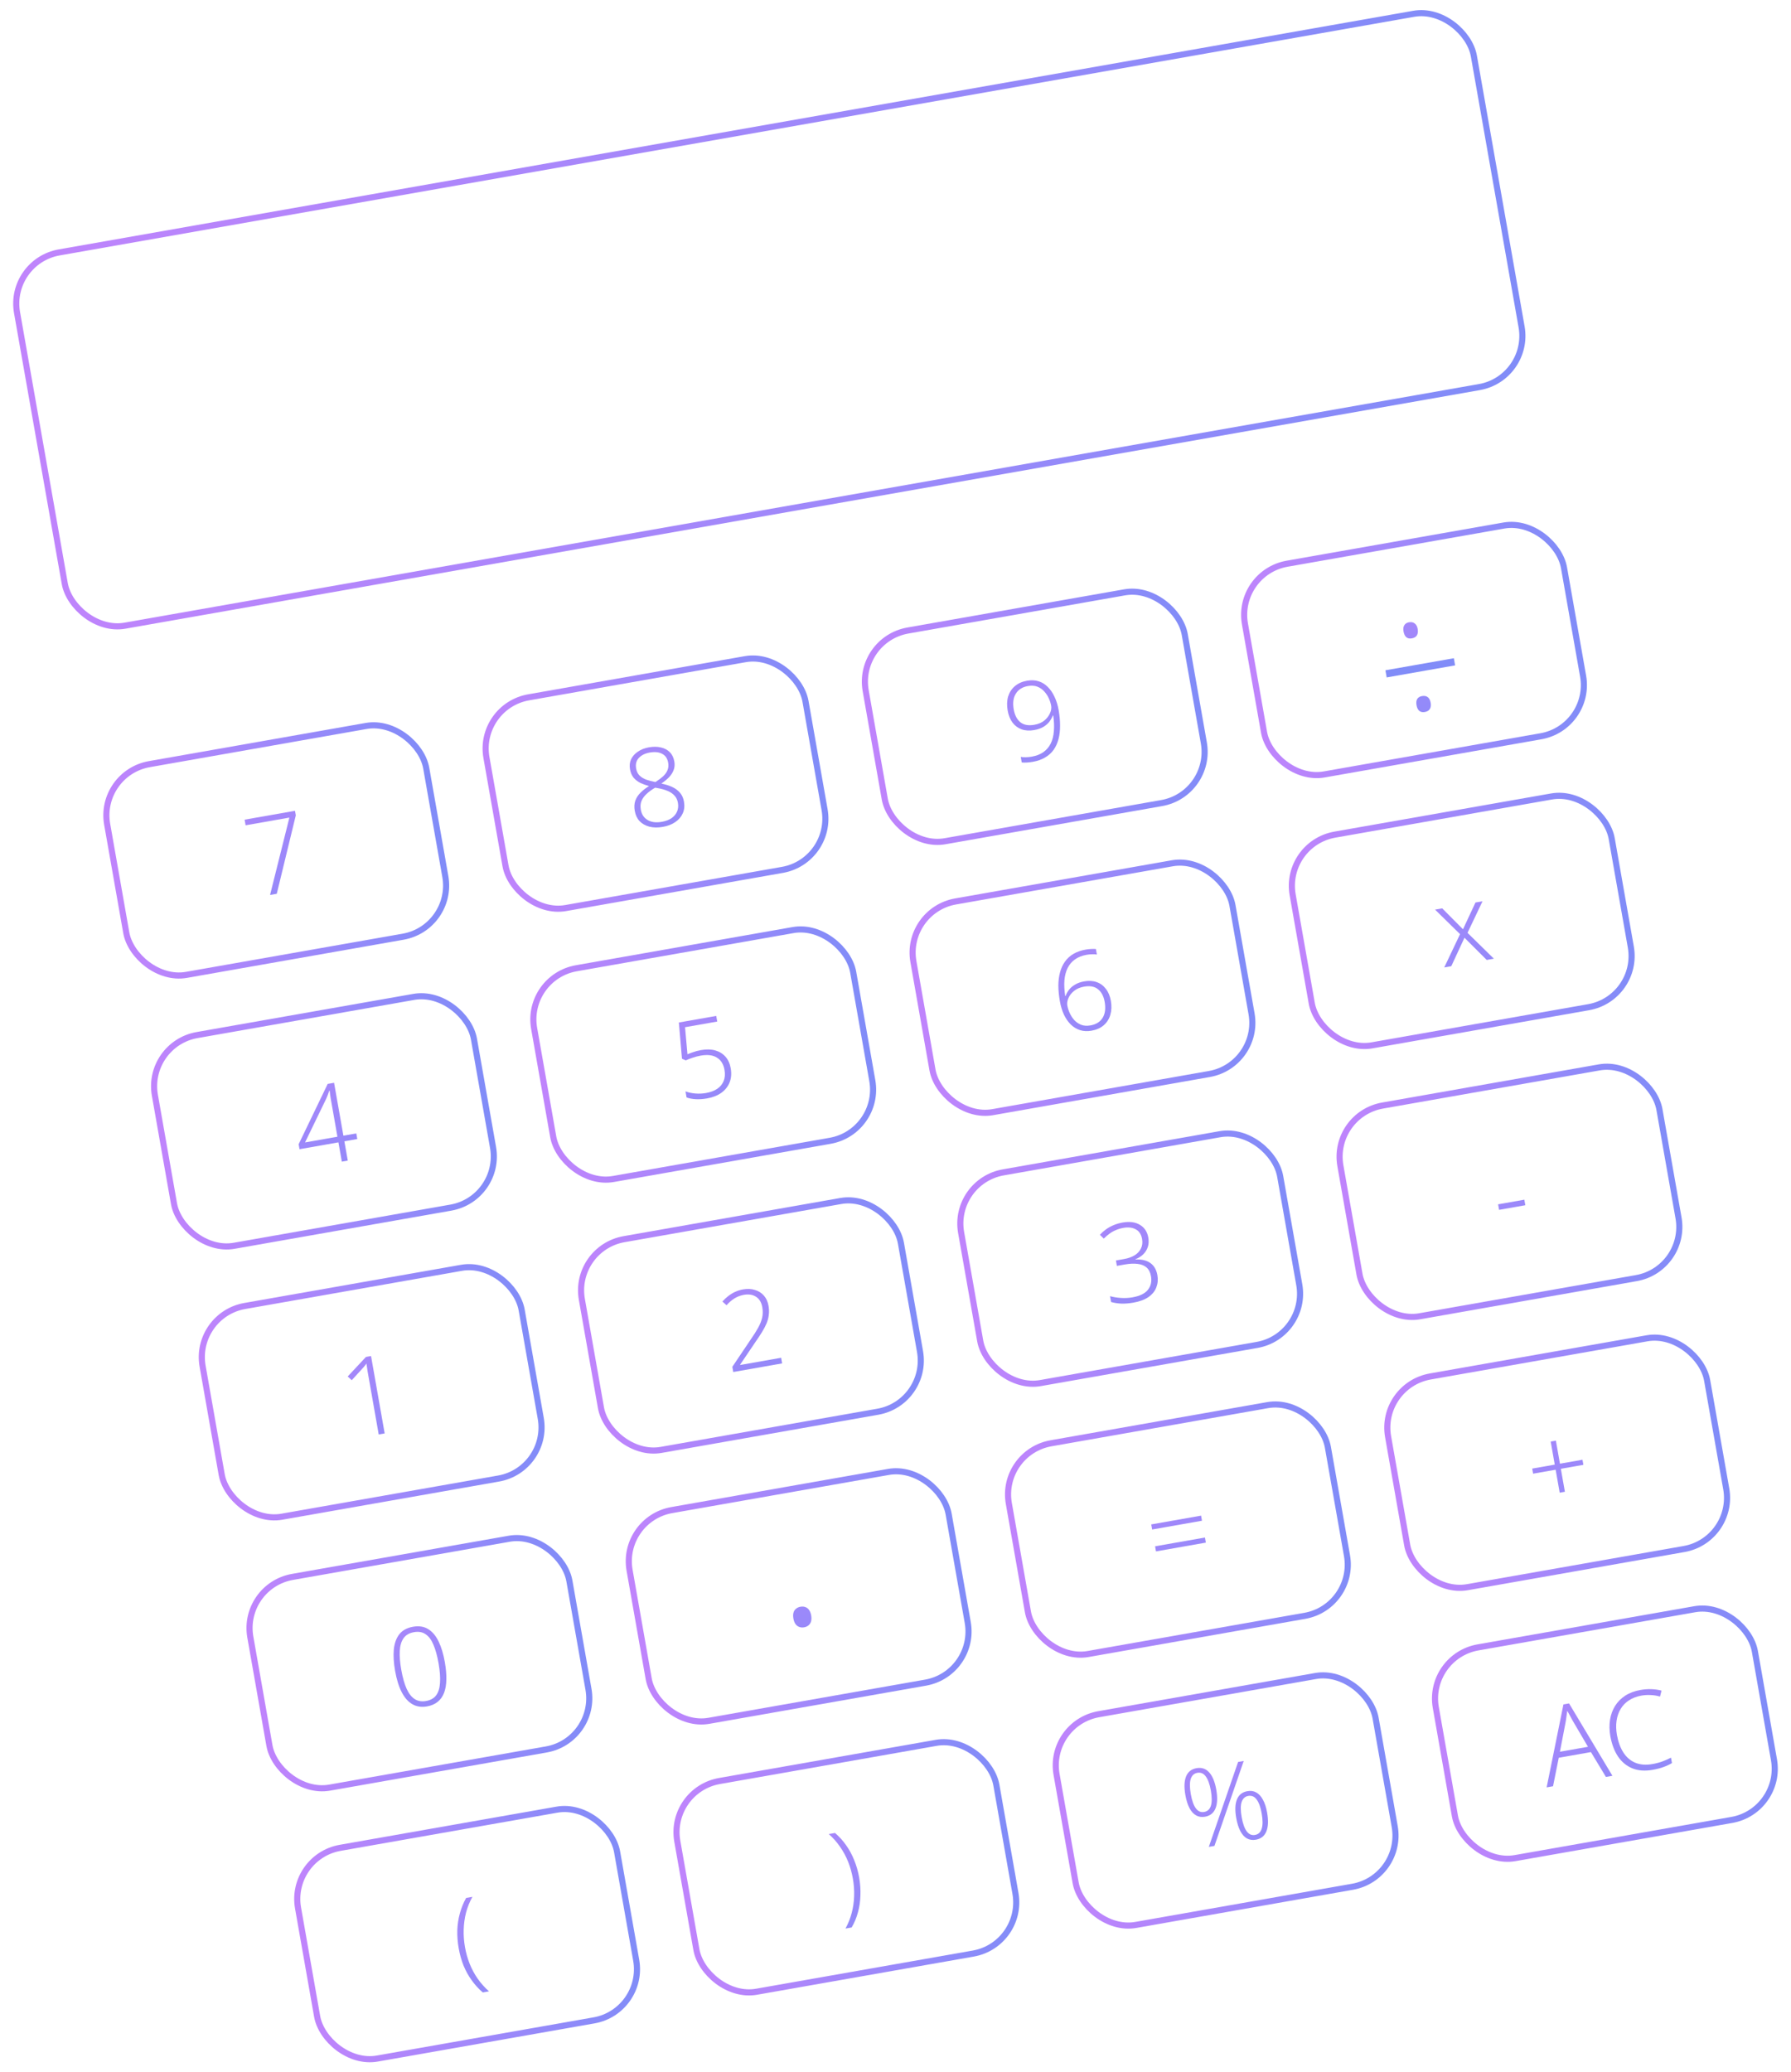<svg width="293" height="339" viewBox="0 0 293 339" fill="none" xmlns="http://www.w3.org/2000/svg">
<rect x="1.313" y="42.765" width="242" height="62" rx="8.5" transform="rotate(-9.99 1.313 42.765)" stroke="url(#paint0_linear_92_237)"/>
<rect x="16.059" y="126.476" width="53" height="35" rx="8.5" transform="rotate(-9.99 16.059 126.476)" stroke="url(#paint1_linear_92_237)"/>
<path d="M44.18 146.4L47.342 133.743L40.18 135.005L40.018 134.083L48.261 132.631L48.392 133.376L45.279 146.206L44.18 146.4Z" fill="url(#paint2_linear_92_237)"/>
<rect x="78.104" y="115.547" width="53" height="35" rx="8.5" transform="rotate(-9.99 78.104 115.547)" stroke="url(#paint3_linear_92_237)"/>
<path d="M106.162 122.249C106.883 122.122 107.536 122.129 108.121 122.27C108.704 122.399 109.188 122.654 109.573 123.038C109.957 123.421 110.205 123.931 110.318 124.57C110.407 125.078 110.368 125.548 110.2 125.979C110.042 126.397 109.789 126.789 109.439 127.155C109.087 127.51 108.672 127.851 108.193 128.179C108.85 128.307 109.436 128.49 109.953 128.728C110.471 128.966 110.898 129.28 111.235 129.672C111.57 130.052 111.789 130.537 111.893 131.128C112.02 131.849 111.951 132.494 111.686 133.065C111.433 133.634 111.023 134.108 110.456 134.488C109.901 134.866 109.228 135.125 108.436 135.264C107.621 135.408 106.888 135.397 106.237 135.231C105.585 135.054 105.05 134.752 104.634 134.326C104.227 133.885 103.964 133.323 103.843 132.637C103.735 132.023 103.765 131.469 103.934 130.976C104.115 130.481 104.403 130.041 104.798 129.654C105.203 129.254 105.664 128.899 106.182 128.588C105.67 128.447 105.195 128.274 104.757 128.071C104.329 127.854 103.962 127.572 103.657 127.223C103.362 126.861 103.165 126.402 103.067 125.847C102.959 125.232 103.02 124.679 103.25 124.188C103.492 123.694 103.864 123.282 104.366 122.949C104.866 122.605 105.465 122.372 106.162 122.249ZM104.836 132.462C104.967 133.207 105.333 133.764 105.934 134.133C106.547 134.5 107.326 134.601 108.272 134.434C108.91 134.322 109.436 134.125 109.85 133.845C110.273 133.552 110.576 133.194 110.757 132.772C110.948 132.336 110.997 131.852 110.904 131.32C110.82 130.848 110.636 130.46 110.351 130.156C110.076 129.839 109.702 129.582 109.229 129.386C108.767 129.187 108.222 129.033 107.594 128.924L107.179 128.851C106.637 129.166 106.173 129.503 105.785 129.864C105.408 130.211 105.128 130.595 104.947 131.017C104.777 131.437 104.74 131.919 104.836 132.462ZM106.294 123.103C105.538 123.237 104.944 123.53 104.512 123.984C104.092 124.436 103.943 125.01 104.066 125.707C104.149 126.18 104.332 126.562 104.615 126.853C104.91 127.143 105.279 127.37 105.722 127.536C106.164 127.689 106.662 127.821 107.218 127.93C107.722 127.61 108.142 127.298 108.479 126.995C108.813 126.681 109.053 126.346 109.197 125.991C109.352 125.623 109.389 125.214 109.31 124.765C109.187 124.068 108.858 123.584 108.323 123.312C107.798 123.027 107.121 122.958 106.294 123.103Z" fill="url(#paint4_linear_92_237)"/>
<rect x="140.148" y="104.618" width="53" height="35" rx="8.5" transform="rotate(-9.99 140.148 104.618)" stroke="url(#paint5_linear_92_237)"/>
<path d="M173.19 116.163C173.35 117.073 173.427 117.925 173.421 118.718C173.426 119.509 173.341 120.237 173.166 120.901C172.99 121.566 172.723 122.155 172.362 122.669C172 123.172 171.531 123.59 170.956 123.922C170.393 124.253 169.727 124.486 168.959 124.621C168.664 124.673 168.348 124.711 168.01 124.734C167.673 124.757 167.386 124.752 167.149 124.721L166.99 123.817C167.217 123.862 167.495 123.88 167.822 123.871C168.149 123.862 168.473 123.83 168.792 123.774C169.548 123.64 170.181 123.395 170.691 123.037C171.21 122.665 171.609 122.199 171.888 121.638C172.177 121.063 172.35 120.387 172.408 119.609C172.478 118.829 172.442 117.97 172.302 117.032L172.231 117.045C172.117 117.37 171.938 117.7 171.692 118.035C171.445 118.359 171.112 118.649 170.694 118.906C170.286 119.148 169.781 119.323 169.178 119.429C168.421 119.562 167.744 119.523 167.147 119.311C166.549 119.1 166.052 118.736 165.657 118.221C165.26 117.694 164.991 117.035 164.852 116.243C164.702 115.392 164.725 114.626 164.922 113.946C165.131 113.263 165.495 112.7 166.013 112.255C166.542 111.796 167.208 111.496 168.011 111.355C168.709 111.232 169.341 111.261 169.909 111.441C170.477 111.621 170.976 111.929 171.406 112.365C171.848 112.799 172.217 113.337 172.513 113.98C172.821 114.62 173.047 115.348 173.19 116.163ZM168.164 112.223C167.266 112.381 166.608 112.796 166.19 113.467C165.77 114.125 165.654 114.987 165.841 116.05C166.006 116.984 166.366 117.682 166.923 118.144C167.489 118.593 168.251 118.733 169.208 118.564C169.87 118.448 170.415 118.218 170.841 117.875C171.266 117.519 171.574 117.124 171.766 116.688C171.969 116.25 172.036 115.836 171.967 115.446C171.903 115.08 171.779 114.688 171.595 114.269C171.412 113.851 171.162 113.468 170.845 113.122C170.54 112.774 170.165 112.511 169.719 112.333C169.274 112.156 168.755 112.119 168.164 112.223Z" fill="url(#paint6_linear_92_237)"/>
<rect x="202.193" y="93.689" width="53" height="35" rx="8.5" transform="rotate(-9.99 202.193 93.689)" stroke="url(#paint7_linear_92_237)"/>
<path d="M231.738 115.366C231.66 114.923 231.7 114.578 231.858 114.331C232.015 114.084 232.271 113.929 232.626 113.867C233.016 113.798 233.327 113.853 233.559 114.031C233.81 114.206 233.974 114.516 234.052 114.959C234.127 115.384 234.078 115.731 233.906 115.999C233.749 116.246 233.475 116.404 233.085 116.473C232.73 116.535 232.437 116.477 232.204 116.299C231.969 116.103 231.813 115.792 231.738 115.366ZM229.612 103.294C229.537 102.869 229.578 102.533 229.736 102.285C229.89 102.021 230.145 101.857 230.499 101.795C230.889 101.726 231.202 101.79 231.438 101.986C231.688 102.161 231.85 102.461 231.925 102.887C232.003 103.33 231.956 103.685 231.784 103.953C231.627 104.2 231.353 104.358 230.963 104.427C230.608 104.489 230.315 104.432 230.082 104.253C229.847 104.057 229.69 103.737 229.612 103.294Z" fill="url(#paint8_linear_92_237)"/>
<path d="M238.049 108.844L226.855 110.816L226.649 109.646L237.843 107.674L238.049 108.844Z" fill="url(#paint9_linear_92_237)"/>
<rect x="23.865" y="170.794" width="53" height="35" rx="8.5" transform="rotate(-9.99 23.865 170.794)" stroke="url(#paint10_linear_92_237)"/>
<path d="M58.45 186.326L56.34 186.697L56.896 189.853L55.921 190.024L55.365 186.869L49.001 187.99L48.858 187.175L53.608 177.309L54.654 177.125L56.178 185.775L58.288 185.404L58.45 186.326ZM54.376 181.25C54.315 180.907 54.262 180.605 54.216 180.345C54.171 180.085 54.129 179.849 54.092 179.636C54.066 179.422 54.035 179.214 54 179.013C53.976 178.81 53.953 178.607 53.929 178.404L53.876 178.413C53.77 178.712 53.667 178.992 53.567 179.254C53.467 179.515 53.34 179.799 53.187 180.106L49.903 186.881L55.203 185.947L54.376 181.25Z" fill="url(#paint11_linear_92_237)"/>
<rect x="85.91" y="159.865" width="53" height="35" rx="8.5" transform="rotate(-9.99 85.91 159.865)" stroke="url(#paint12_linear_92_237)"/>
<path d="M114.703 171.775C115.565 171.623 116.33 171.64 116.997 171.827C117.675 172.013 118.235 172.353 118.675 172.848C119.114 173.331 119.403 173.969 119.542 174.76C119.692 175.611 119.632 176.377 119.362 177.058C119.092 177.74 118.644 178.306 118.016 178.758C117.389 179.209 116.609 179.517 115.675 179.682C115.013 179.798 114.393 179.841 113.815 179.808C113.237 179.776 112.739 179.681 112.321 179.523L112.146 178.531C112.603 178.706 113.129 178.82 113.723 178.874C114.318 178.928 114.916 178.902 115.519 178.795C116.24 178.668 116.845 178.44 117.336 178.11C117.826 177.78 118.177 177.352 118.389 176.828C118.601 176.303 118.647 175.698 118.526 175.012C118.364 174.091 117.954 173.425 117.298 173.017C116.651 172.595 115.754 172.485 114.608 172.687C114.17 172.764 113.739 172.876 113.314 173.024C112.899 173.158 112.523 173.304 112.185 173.461L111.57 173.185L111.057 167.263L117.173 166.185L117.335 167.107L112.07 168.035L112.466 172.461C112.704 172.358 113.006 172.244 113.374 172.118C113.752 171.979 114.195 171.864 114.703 171.775Z" fill="url(#paint13_linear_92_237)"/>
<rect x="147.955" y="148.936" width="53" height="35" rx="8.5" transform="rotate(-9.99 147.955 148.936)" stroke="url(#paint14_linear_92_237)"/>
<path d="M173.389 163.777C173.229 162.867 173.146 162.016 173.141 161.225C173.147 160.432 173.239 159.709 173.417 159.056C173.592 158.392 173.861 157.808 174.223 157.306C174.584 156.791 175.045 156.369 175.608 156.038C176.172 155.708 176.837 155.475 177.605 155.339C177.913 155.285 178.211 155.251 178.501 155.236C178.803 155.22 179.065 155.222 179.288 155.244L179.448 156.148C179.22 156.103 178.962 156.087 178.672 156.102C178.392 156.102 178.092 156.131 177.773 156.187C177.017 156.32 176.379 156.573 175.859 156.944C175.35 157.302 174.951 157.769 174.662 158.343C174.383 158.904 174.208 159.569 174.136 160.337C174.076 161.103 174.118 161.967 174.263 162.928L174.334 162.916C174.445 162.579 174.625 162.249 174.873 161.925C175.12 161.601 175.448 161.318 175.856 161.076C176.274 160.819 176.778 160.639 177.369 160.535C178.126 160.402 178.803 160.441 179.4 160.652C180.01 160.862 180.513 161.23 180.911 161.757C181.318 162.27 181.591 162.923 181.731 163.715C181.879 164.554 181.849 165.32 181.643 166.015C181.446 166.695 181.083 167.265 180.555 167.723C180.036 168.168 179.375 168.461 178.571 168.603C177.886 168.724 177.259 168.694 176.691 168.514C176.123 168.333 175.618 168.026 175.176 167.592C174.734 167.159 174.358 166.616 174.049 165.963C173.751 165.309 173.531 164.58 173.389 163.777ZM178.4 167.737C179.31 167.577 179.969 167.169 180.378 166.512C180.796 165.841 180.91 164.968 180.72 163.893C180.556 162.959 180.191 162.268 179.624 161.819C179.07 161.369 178.314 161.228 177.356 161.396C176.706 161.511 176.162 161.741 175.723 162.086C175.296 162.429 174.987 162.819 174.796 163.255C174.605 163.69 174.543 164.103 174.612 164.493C174.679 164.871 174.804 165.27 174.987 165.688C175.168 166.095 175.413 166.479 175.72 166.839C176.037 167.185 176.412 167.448 176.846 167.627C177.291 167.805 177.809 167.841 178.4 167.737Z" fill="url(#paint15_linear_92_237)"/>
<rect x="210" y="138.007" width="53" height="35" rx="8.5" transform="rotate(-9.99 210 138.007)" stroke="url(#paint16_linear_92_237)"/>
<path d="M238.858 152.811L234.77 148.797L235.94 148.591L239.339 152.014L241.382 147.633L242.534 147.43L240.081 152.596L244.391 156.826L243.221 157.032L239.583 153.396L237.424 158.053L236.272 158.256L238.858 152.811Z" fill="url(#paint17_linear_92_237)"/>
<rect x="31.671" y="215.112" width="53" height="35" rx="8.5" transform="rotate(-9.99 31.671 215.112)" stroke="url(#paint18_linear_92_237)"/>
<path d="M62.93 234.483L61.955 234.654L60.297 225.241C60.237 224.899 60.185 224.603 60.141 224.355C60.097 224.107 60.063 223.875 60.037 223.66C60.011 223.446 59.982 223.244 59.949 223.055C59.81 223.237 59.681 223.406 59.562 223.561C59.441 223.704 59.279 223.885 59.073 224.104L57.541 225.782L56.884 225.166L59.867 221.972L60.701 221.825L62.93 234.483Z" fill="url(#paint19_linear_92_237)"/>
<rect x="93.716" y="204.183" width="53" height="35" rx="8.5" transform="rotate(-9.99 93.716 204.183)" stroke="url(#paint20_linear_92_237)"/>
<path d="M127.953 223.029L119.958 224.437L119.808 223.586L122.777 219.17C123.284 218.448 123.694 217.803 124.008 217.236C124.333 216.655 124.557 216.097 124.683 215.563C124.806 215.018 124.814 214.443 124.708 213.841C124.569 213.049 124.231 212.481 123.695 212.137C123.157 211.781 122.492 211.672 121.701 211.812C121.145 211.91 120.631 212.104 120.158 212.394C119.697 212.682 119.264 213.057 118.858 213.519L118.183 212.906C118.488 212.56 118.817 212.253 119.172 211.983C119.526 211.713 119.901 211.489 120.296 211.31C120.703 211.128 121.119 211 121.544 210.925C122.277 210.796 122.934 210.827 123.516 211.017C124.108 211.193 124.595 211.503 124.978 211.947C125.359 212.38 125.608 212.933 125.727 213.606C125.819 214.126 125.833 214.623 125.77 215.098C125.717 215.558 125.597 216.017 125.41 216.477C125.221 216.925 124.975 217.394 124.671 217.886C124.378 218.365 124.041 218.875 123.662 219.417L121.081 223.234L121.09 223.288L127.791 222.107L127.953 223.029Z" fill="url(#paint21_linear_92_237)"/>
<rect x="155.761" y="193.254" width="53" height="35" rx="8.5" transform="rotate(-9.99 155.761 193.254)" stroke="url(#paint22_linear_92_237)"/>
<path d="M187.858 202.443C187.956 202.998 187.93 203.508 187.78 203.973C187.631 204.438 187.379 204.842 187.025 205.185C186.683 205.525 186.255 205.796 185.742 205.996L185.748 206.031C186.776 205.984 187.59 206.176 188.189 206.606C188.801 207.035 189.186 207.698 189.344 208.596C189.469 209.305 189.41 209.974 189.167 210.601C188.934 211.215 188.503 211.742 187.874 212.182C187.254 212.608 186.43 212.911 185.402 213.092C184.729 213.211 184.086 213.263 183.474 213.249C182.86 213.223 182.29 213.135 181.764 212.984L181.596 212.026C182.122 212.178 182.712 212.275 183.365 212.318C184.018 212.361 184.652 212.329 185.267 212.221C186.472 212.008 187.314 211.598 187.792 210.99C188.281 210.38 188.449 209.637 188.295 208.763C188.185 208.136 187.943 207.661 187.569 207.337C187.195 207.013 186.71 206.818 186.113 206.753C185.515 206.675 184.831 206.704 184.063 206.84L182.716 207.077L182.56 206.191L183.925 205.95C184.587 205.834 185.154 205.63 185.627 205.34C186.099 205.049 186.442 204.678 186.655 204.227C186.88 203.773 186.941 203.256 186.839 202.677C186.706 201.921 186.364 201.396 185.813 201.103C185.271 200.797 184.593 200.715 183.777 200.859C183.34 200.936 182.935 201.056 182.561 201.219C182.186 201.371 181.837 201.566 181.513 201.806C181.2 202.032 180.887 202.3 180.577 202.61L179.938 201.992C180.223 201.674 180.544 201.386 180.9 201.128C181.267 200.856 181.677 200.626 182.131 200.436C182.583 200.234 183.081 200.086 183.624 199.99C184.794 199.784 185.748 199.908 186.486 200.363C187.234 200.804 187.691 201.497 187.858 202.443Z" fill="url(#paint23_linear_92_237)"/>
<rect x="217.806" y="182.325" width="53" height="35" rx="8.5" transform="rotate(-9.99 217.806 182.325)" stroke="url(#paint24_linear_92_237)"/>
<path d="M245.245 197.909L245.086 197.005L249.376 196.249L249.535 197.153L245.245 197.909Z" fill="url(#paint25_linear_92_237)"/>
<rect x="39.478" y="259.429" width="53" height="35" rx="8.5" transform="rotate(-9.99 39.478 259.429)" stroke="url(#paint26_linear_92_237)"/>
<path d="M72.771 271.881C72.958 272.944 73.041 273.898 73.019 274.743C73.007 275.574 72.884 276.296 72.651 276.909C72.418 277.523 72.067 278.018 71.597 278.393C71.138 278.766 70.555 279.015 69.846 279.14C68.959 279.296 68.171 279.179 67.481 278.789C66.791 278.399 66.207 277.746 65.729 276.831C65.251 275.916 64.886 274.744 64.634 273.314C64.405 272.014 64.335 270.856 64.424 269.841C64.526 268.825 64.824 267.992 65.319 267.344C65.826 266.695 66.576 266.282 67.568 266.107C68.537 265.937 69.364 266.065 70.049 266.493C70.745 266.919 71.316 267.598 71.76 268.531C72.203 269.452 72.54 270.569 72.771 271.881ZM65.644 273.136C65.869 274.412 66.162 275.451 66.522 276.253C66.881 277.043 67.321 277.605 67.843 277.939C68.365 278.274 68.981 278.379 69.69 278.254C70.422 278.125 70.972 277.821 71.338 277.342C71.715 276.849 71.929 276.165 71.983 275.291C72.047 274.414 71.967 273.338 71.743 272.062C71.534 270.88 71.263 269.892 70.928 269.098C70.603 268.29 70.177 267.707 69.651 267.349C69.135 266.977 68.493 266.859 67.725 266.994C66.956 267.129 66.387 267.461 66.017 267.989C65.647 268.517 65.442 269.218 65.4 270.09C65.357 270.951 65.438 271.966 65.644 273.136Z" fill="url(#paint27_linear_92_237)"/>
<rect x="101.523" y="248.5" width="53" height="35" rx="8.5" transform="rotate(-9.99 101.523 248.5)" stroke="url(#paint28_linear_92_237)"/>
<path d="M129.798 264.772C129.732 264.394 129.735 264.07 129.81 263.801C129.884 263.532 130.024 263.319 130.227 263.161C130.429 262.991 130.672 262.882 130.955 262.832C131.251 262.78 131.516 262.8 131.752 262.892C131.997 262.971 132.202 263.13 132.366 263.369C132.528 263.597 132.641 263.893 132.705 264.26C132.768 264.614 132.763 264.932 132.691 265.213C132.616 265.482 132.478 265.701 132.276 265.871C132.087 266.038 131.844 266.148 131.548 266.2C131.265 266.25 130.999 266.23 130.752 266.139C130.504 266.049 130.3 265.89 130.138 265.662C129.976 265.435 129.863 265.138 129.798 264.772Z" fill="url(#paint29_linear_92_237)"/>
<rect x="163.567" y="237.571" width="53" height="35" rx="8.5" transform="rotate(-9.99 163.567 237.571)" stroke="url(#paint30_linear_92_237)"/>
<path d="M188.484 250.2L188.338 249.367L196.492 247.931L196.639 248.764L188.484 250.2ZM189.115 253.781L188.968 252.948L197.123 251.512L197.27 252.345L189.115 253.781Z" fill="url(#paint31_linear_92_237)"/>
<rect x="225.612" y="226.642" width="53" height="35" rx="8.5" transform="rotate(-9.99 225.612 226.642)" stroke="url(#paint32_linear_92_237)"/>
<path d="M255.201 239.435L258.888 238.786L259.035 239.619L255.347 240.269L256.009 244.027L255.159 244.177L254.497 240.418L250.809 241.068L250.663 240.235L254.35 239.585L253.685 235.809L254.536 235.66L255.201 239.435Z" fill="url(#paint33_linear_92_237)"/>
<rect x="47.284" y="303.747" width="53" height="35" rx="8.5" transform="rotate(-9.99 47.284 303.747)" stroke="url(#paint34_linear_92_237)"/>
<path d="M75.046 318.726C74.867 317.71 74.789 316.718 74.814 315.751C74.85 314.782 74.992 313.856 75.238 312.972C75.483 312.076 75.823 311.242 76.26 310.47L77.288 310.289C76.834 311.1 76.486 311.96 76.243 312.868C76.013 313.773 75.885 314.704 75.858 315.659C75.829 316.602 75.9 317.558 76.071 318.527C76.237 319.473 76.495 320.384 76.844 321.261C77.192 322.125 77.626 322.932 78.148 323.681C78.684 324.44 79.299 325.129 79.993 325.75L78.983 325.928C78.309 325.353 77.705 324.691 77.171 323.945C76.639 323.21 76.193 322.405 75.832 321.53C75.483 320.654 75.221 319.719 75.046 318.726Z" fill="url(#paint35_linear_92_237)"/>
<rect x="109.329" y="292.818" width="53" height="35" rx="8.5" transform="rotate(-9.99 109.329 292.818)" stroke="url(#paint36_linear_92_237)"/>
<path d="M140.553 307.114C140.727 308.107 140.797 309.088 140.76 310.057C140.736 311.024 140.6 311.949 140.354 312.833C140.119 313.716 139.777 314.537 139.326 315.299L138.315 315.477C138.767 314.654 139.11 313.796 139.342 312.902C139.575 312.008 139.705 311.09 139.734 310.146C139.763 309.203 139.693 308.253 139.524 307.295C139.356 306.338 139.097 305.421 138.747 304.544C138.398 303.668 137.955 302.85 137.42 302.092C136.894 301.319 136.279 300.629 135.575 300.022L136.603 299.841C137.291 300.427 137.896 301.094 138.418 301.843C138.951 302.589 139.394 303.407 139.745 304.296C140.107 305.17 140.376 306.11 140.553 307.114Z" fill="url(#paint37_linear_92_237)"/>
<rect x="171.374" y="281.889" width="53" height="35" rx="8.5" transform="rotate(-9.99 171.374 281.889)" stroke="url(#paint38_linear_92_237)"/>
<path d="M195.743 289.241C196.582 289.093 197.275 289.325 197.821 289.935C198.365 290.534 198.75 291.471 198.975 292.748C199.204 294.048 199.16 295.079 198.843 295.841C198.536 296.59 197.964 297.038 197.124 297.186C196.593 297.28 196.111 297.206 195.678 296.965C195.246 296.725 194.883 296.326 194.59 295.768C194.295 295.199 194.072 294.488 193.922 293.638C193.695 292.349 193.735 291.331 194.042 290.582C194.349 289.834 194.916 289.387 195.743 289.241ZM195.878 290.003C195.346 290.097 194.985 290.435 194.795 291.016C194.617 291.596 194.621 292.418 194.809 293.481C194.996 294.545 195.274 295.325 195.641 295.82C196.007 296.304 196.455 296.5 196.987 296.406C197.554 296.306 197.926 295.96 198.102 295.369C198.278 294.777 198.273 293.956 198.088 292.904C197.905 291.864 197.63 291.096 197.262 290.6C196.906 290.102 196.445 289.903 195.878 290.003ZM203.468 288.063L198.678 301.957L197.756 302.119L202.546 288.225L203.468 288.063ZM204.064 293.003C204.619 292.905 205.107 292.977 205.528 293.22C205.96 293.461 206.323 293.86 206.616 294.417C206.919 294.961 207.145 295.658 207.295 296.509C207.524 297.809 207.48 298.84 207.164 299.603C206.857 300.351 206.284 300.8 205.445 300.947C204.902 301.043 204.414 300.971 203.981 300.73C203.561 300.487 203.204 300.087 202.911 299.53C202.615 298.96 202.393 298.25 202.243 297.399C202.016 296.111 202.056 295.093 202.363 294.344C202.67 293.595 203.237 293.148 204.064 293.003ZM204.201 293.783C203.67 293.876 203.309 294.214 203.119 294.796C202.938 295.364 202.942 296.179 203.129 297.243C203.317 298.307 203.594 299.086 203.962 299.582C204.327 300.066 204.776 300.261 205.308 300.167C205.863 300.07 206.23 299.731 206.408 299.151C206.596 298.558 206.596 297.729 206.409 296.665C206.226 295.625 205.951 294.863 205.586 294.379C205.23 293.882 204.769 293.683 204.201 293.783Z" fill="url(#paint39_linear_92_237)"/>
<rect x="233.419" y="270.96" width="53" height="35" rx="8.5" transform="rotate(-9.99 233.419 270.96)" stroke="url(#paint40_linear_92_237)"/>
<path d="M262.722 290.676L260.27 286.611L255.005 287.539L254.071 292.199L253.025 292.384L255.771 278.814L256.692 278.651L263.785 290.488L262.722 290.676ZM257.281 281.472C257.224 281.36 257.143 281.21 257.037 281.021C256.93 280.833 256.822 280.633 256.712 280.421C256.601 280.209 256.495 280.02 256.393 279.855C256.369 280.067 256.34 280.285 256.307 280.51C256.285 280.733 256.256 280.946 256.218 281.147C256.192 281.347 256.164 281.529 256.132 281.693L255.197 286.554L259.788 285.746L257.281 281.472ZM268.527 277.371C267.747 277.508 267.068 277.768 266.49 278.15C265.921 278.518 265.467 278.988 265.129 279.559C264.789 280.119 264.567 280.761 264.464 281.486C264.358 282.199 264.378 282.969 264.523 283.797C264.723 284.931 265.075 285.893 265.58 286.681C266.082 287.458 266.728 288.014 267.519 288.35C268.321 288.684 269.254 288.757 270.317 288.57C270.932 288.462 271.491 288.315 271.994 288.128C272.497 287.942 272.955 287.74 273.368 287.521L273.524 288.407C273.127 288.648 272.672 288.862 272.156 289.05C271.653 289.236 271.053 289.391 270.356 289.514C269.091 289.736 267.98 289.652 267.021 289.26C266.074 288.866 265.296 288.218 264.686 287.314C264.088 286.408 263.673 285.299 263.442 283.987C263.278 283.054 263.261 282.167 263.394 281.327C263.526 280.487 263.801 279.732 264.219 279.062C264.637 278.391 265.19 277.83 265.879 277.38C266.579 276.928 267.414 276.616 268.383 276.446C268.985 276.34 269.575 276.297 270.151 276.317C270.739 276.335 271.295 276.414 271.819 276.553L271.571 277.529C271.082 277.384 270.58 277.301 270.065 277.283C269.56 277.25 269.047 277.279 268.527 277.371Z" fill="url(#paint41_linear_92_237)"/>
<defs>
<linearGradient id="paint0_linear_92_237" x1="0.734" y1="46.359" x2="243.734" y2="73.859" gradientUnits="userSpaceOnUse">
<stop offset="0.006" stop-color="#C084FC"/>
<stop offset="1" stop-color="#818CF8"/>
</linearGradient>
<linearGradient id="paint1_linear_92_237" x1="15.479" y1="128.356" x2="70.065" y2="130.759" gradientUnits="userSpaceOnUse">
<stop offset="0.006" stop-color="#C084FC"/>
<stop offset="1" stop-color="#818CF8"/>
</linearGradient>
<linearGradient id="paint2_linear_92_237" x1="11.681" y1="126.74" x2="35.786" y2="170.838" gradientUnits="userSpaceOnUse">
<stop stop-color="#C084FC"/>
<stop offset="1" stop-color="#818CF8"/>
</linearGradient>
<linearGradient id="paint3_linear_92_237" x1="77.524" y1="117.427" x2="132.11" y2="119.83" gradientUnits="userSpaceOnUse">
<stop offset="0.006" stop-color="#C084FC"/>
<stop offset="1" stop-color="#818CF8"/>
</linearGradient>
<linearGradient id="paint4_linear_92_237" x1="73.726" y1="115.811" x2="97.831" y2="159.909" gradientUnits="userSpaceOnUse">
<stop stop-color="#C084FC"/>
<stop offset="1" stop-color="#818CF8"/>
</linearGradient>
<linearGradient id="paint5_linear_92_237" x1="139.569" y1="106.498" x2="194.155" y2="108.901" gradientUnits="userSpaceOnUse">
<stop offset="0.006" stop-color="#C084FC"/>
<stop offset="1" stop-color="#818CF8"/>
</linearGradient>
<linearGradient id="paint6_linear_92_237" x1="135.77" y1="104.882" x2="159.875" y2="148.98" gradientUnits="userSpaceOnUse">
<stop stop-color="#C084FC"/>
<stop offset="1" stop-color="#818CF8"/>
</linearGradient>
<linearGradient id="paint7_linear_92_237" x1="201.614" y1="95.569" x2="256.2" y2="97.972" gradientUnits="userSpaceOnUse">
<stop offset="0.006" stop-color="#C084FC"/>
<stop offset="1" stop-color="#818CF8"/>
</linearGradient>
<linearGradient id="paint8_linear_92_237" x1="197.815" y1="93.953" x2="221.92" y2="138.051" gradientUnits="userSpaceOnUse">
<stop stop-color="#C084FC"/>
<stop offset="1" stop-color="#818CF8"/>
</linearGradient>
<linearGradient id="paint9_linear_92_237" x1="216.1" y1="92.763" x2="222.411" y2="107.196" gradientUnits="userSpaceOnUse">
<stop stop-color="#C084FC"/>
<stop offset="1" stop-color="#818CF8"/>
</linearGradient>
<linearGradient id="paint10_linear_92_237" x1="23.286" y1="172.674" x2="77.871" y2="175.076" gradientUnits="userSpaceOnUse">
<stop offset="0.006" stop-color="#C084FC"/>
<stop offset="1" stop-color="#818CF8"/>
</linearGradient>
<linearGradient id="paint11_linear_92_237" x1="19.487" y1="171.057" x2="43.592" y2="215.156" gradientUnits="userSpaceOnUse">
<stop stop-color="#C084FC"/>
<stop offset="1" stop-color="#818CF8"/>
</linearGradient>
<linearGradient id="paint12_linear_92_237" x1="85.331" y1="161.745" x2="139.916" y2="164.147" gradientUnits="userSpaceOnUse">
<stop offset="0.006" stop-color="#C084FC"/>
<stop offset="1" stop-color="#818CF8"/>
</linearGradient>
<linearGradient id="paint13_linear_92_237" x1="81.532" y1="160.128" x2="105.637" y2="204.227" gradientUnits="userSpaceOnUse">
<stop stop-color="#C084FC"/>
<stop offset="1" stop-color="#818CF8"/>
</linearGradient>
<linearGradient id="paint14_linear_92_237" x1="147.375" y1="150.816" x2="201.961" y2="153.218" gradientUnits="userSpaceOnUse">
<stop offset="0.006" stop-color="#C084FC"/>
<stop offset="1" stop-color="#818CF8"/>
</linearGradient>
<linearGradient id="paint15_linear_92_237" x1="143.577" y1="149.199" x2="167.682" y2="193.298" gradientUnits="userSpaceOnUse">
<stop stop-color="#C084FC"/>
<stop offset="1" stop-color="#818CF8"/>
</linearGradient>
<linearGradient id="paint16_linear_92_237" x1="209.42" y1="139.887" x2="264.006" y2="142.289" gradientUnits="userSpaceOnUse">
<stop offset="0.006" stop-color="#C084FC"/>
<stop offset="1" stop-color="#818CF8"/>
</linearGradient>
<linearGradient id="paint17_linear_92_237" x1="205.622" y1="138.27" x2="229.727" y2="182.369" gradientUnits="userSpaceOnUse">
<stop stop-color="#C084FC"/>
<stop offset="1" stop-color="#818CF8"/>
</linearGradient>
<linearGradient id="paint18_linear_92_237" x1="31.092" y1="216.992" x2="85.678" y2="219.394" gradientUnits="userSpaceOnUse">
<stop offset="0.006" stop-color="#C084FC"/>
<stop offset="1" stop-color="#818CF8"/>
</linearGradient>
<linearGradient id="paint19_linear_92_237" x1="27.294" y1="215.375" x2="51.398" y2="259.473" gradientUnits="userSpaceOnUse">
<stop stop-color="#C084FC"/>
<stop offset="1" stop-color="#818CF8"/>
</linearGradient>
<linearGradient id="paint20_linear_92_237" x1="93.137" y1="206.063" x2="147.723" y2="208.465" gradientUnits="userSpaceOnUse">
<stop offset="0.006" stop-color="#C084FC"/>
<stop offset="1" stop-color="#818CF8"/>
</linearGradient>
<linearGradient id="paint21_linear_92_237" x1="89.338" y1="204.446" x2="113.443" y2="248.544" gradientUnits="userSpaceOnUse">
<stop stop-color="#C084FC"/>
<stop offset="1" stop-color="#818CF8"/>
</linearGradient>
<linearGradient id="paint22_linear_92_237" x1="155.182" y1="195.134" x2="209.768" y2="197.536" gradientUnits="userSpaceOnUse">
<stop offset="0.006" stop-color="#C084FC"/>
<stop offset="1" stop-color="#818CF8"/>
</linearGradient>
<linearGradient id="paint23_linear_92_237" x1="151.383" y1="193.517" x2="175.488" y2="237.615" gradientUnits="userSpaceOnUse">
<stop stop-color="#C084FC"/>
<stop offset="1" stop-color="#818CF8"/>
</linearGradient>
<linearGradient id="paint24_linear_92_237" x1="217.227" y1="184.205" x2="271.812" y2="186.607" gradientUnits="userSpaceOnUse">
<stop offset="0.006" stop-color="#C084FC"/>
<stop offset="1" stop-color="#818CF8"/>
</linearGradient>
<linearGradient id="paint25_linear_92_237" x1="213.428" y1="182.588" x2="237.533" y2="226.686" gradientUnits="userSpaceOnUse">
<stop stop-color="#C084FC"/>
<stop offset="1" stop-color="#818CF8"/>
</linearGradient>
<linearGradient id="paint26_linear_92_237" x1="38.898" y1="261.309" x2="93.484" y2="263.712" gradientUnits="userSpaceOnUse">
<stop offset="0.006" stop-color="#C084FC"/>
<stop offset="1" stop-color="#818CF8"/>
</linearGradient>
<linearGradient id="paint27_linear_92_237" x1="35.1" y1="259.693" x2="59.205" y2="303.791" gradientUnits="userSpaceOnUse">
<stop stop-color="#C084FC"/>
<stop offset="1" stop-color="#818CF8"/>
</linearGradient>
<linearGradient id="paint28_linear_92_237" x1="100.943" y1="250.38" x2="155.529" y2="252.783" gradientUnits="userSpaceOnUse">
<stop offset="0.006" stop-color="#C084FC"/>
<stop offset="1" stop-color="#818CF8"/>
</linearGradient>
<linearGradient id="paint29_linear_92_237" x1="97.145" y1="248.764" x2="121.249" y2="292.862" gradientUnits="userSpaceOnUse">
<stop stop-color="#C084FC"/>
<stop offset="1" stop-color="#818CF8"/>
</linearGradient>
<linearGradient id="paint30_linear_92_237" x1="162.988" y1="239.451" x2="217.574" y2="241.854" gradientUnits="userSpaceOnUse">
<stop offset="0.006" stop-color="#C084FC"/>
<stop offset="1" stop-color="#818CF8"/>
</linearGradient>
<linearGradient id="paint31_linear_92_237" x1="159.19" y1="237.835" x2="183.294" y2="281.933" gradientUnits="userSpaceOnUse">
<stop stop-color="#C084FC"/>
<stop offset="1" stop-color="#818CF8"/>
</linearGradient>
<linearGradient id="paint32_linear_92_237" x1="225.033" y1="228.522" x2="279.619" y2="230.925" gradientUnits="userSpaceOnUse">
<stop offset="0.006" stop-color="#C084FC"/>
<stop offset="1" stop-color="#818CF8"/>
</linearGradient>
<linearGradient id="paint33_linear_92_237" x1="221.235" y1="226.906" x2="245.339" y2="271.004" gradientUnits="userSpaceOnUse">
<stop stop-color="#C084FC"/>
<stop offset="1" stop-color="#818CF8"/>
</linearGradient>
<linearGradient id="paint34_linear_92_237" x1="46.705" y1="305.627" x2="101.291" y2="308.029" gradientUnits="userSpaceOnUse">
<stop offset="0.006" stop-color="#C084FC"/>
<stop offset="1" stop-color="#818CF8"/>
</linearGradient>
<linearGradient id="paint35_linear_92_237" x1="42.906" y1="304.01" x2="67.011" y2="348.109" gradientUnits="userSpaceOnUse">
<stop stop-color="#C084FC"/>
<stop offset="1" stop-color="#818CF8"/>
</linearGradient>
<linearGradient id="paint36_linear_92_237" x1="108.75" y1="294.698" x2="163.336" y2="297.1" gradientUnits="userSpaceOnUse">
<stop offset="0.006" stop-color="#C084FC"/>
<stop offset="1" stop-color="#818CF8"/>
</linearGradient>
<linearGradient id="paint37_linear_92_237" x1="104.951" y1="293.081" x2="129.056" y2="337.18" gradientUnits="userSpaceOnUse">
<stop stop-color="#C084FC"/>
<stop offset="1" stop-color="#818CF8"/>
</linearGradient>
<linearGradient id="paint38_linear_92_237" x1="170.795" y1="283.769" x2="225.381" y2="286.171" gradientUnits="userSpaceOnUse">
<stop offset="0.006" stop-color="#C084FC"/>
<stop offset="1" stop-color="#818CF8"/>
</linearGradient>
<linearGradient id="paint39_linear_92_237" x1="166.996" y1="282.152" x2="191.101" y2="326.251" gradientUnits="userSpaceOnUse">
<stop stop-color="#C084FC"/>
<stop offset="1" stop-color="#818CF8"/>
</linearGradient>
<linearGradient id="paint40_linear_92_237" x1="232.839" y1="272.84" x2="287.425" y2="275.242" gradientUnits="userSpaceOnUse">
<stop offset="0.006" stop-color="#C084FC"/>
<stop offset="1" stop-color="#818CF8"/>
</linearGradient>
<linearGradient id="paint41_linear_92_237" x1="229.041" y1="271.223" x2="253.145" y2="315.322" gradientUnits="userSpaceOnUse">
<stop stop-color="#C084FC"/>
<stop offset="1" stop-color="#818CF8"/>
</linearGradient>
</defs>
</svg>
